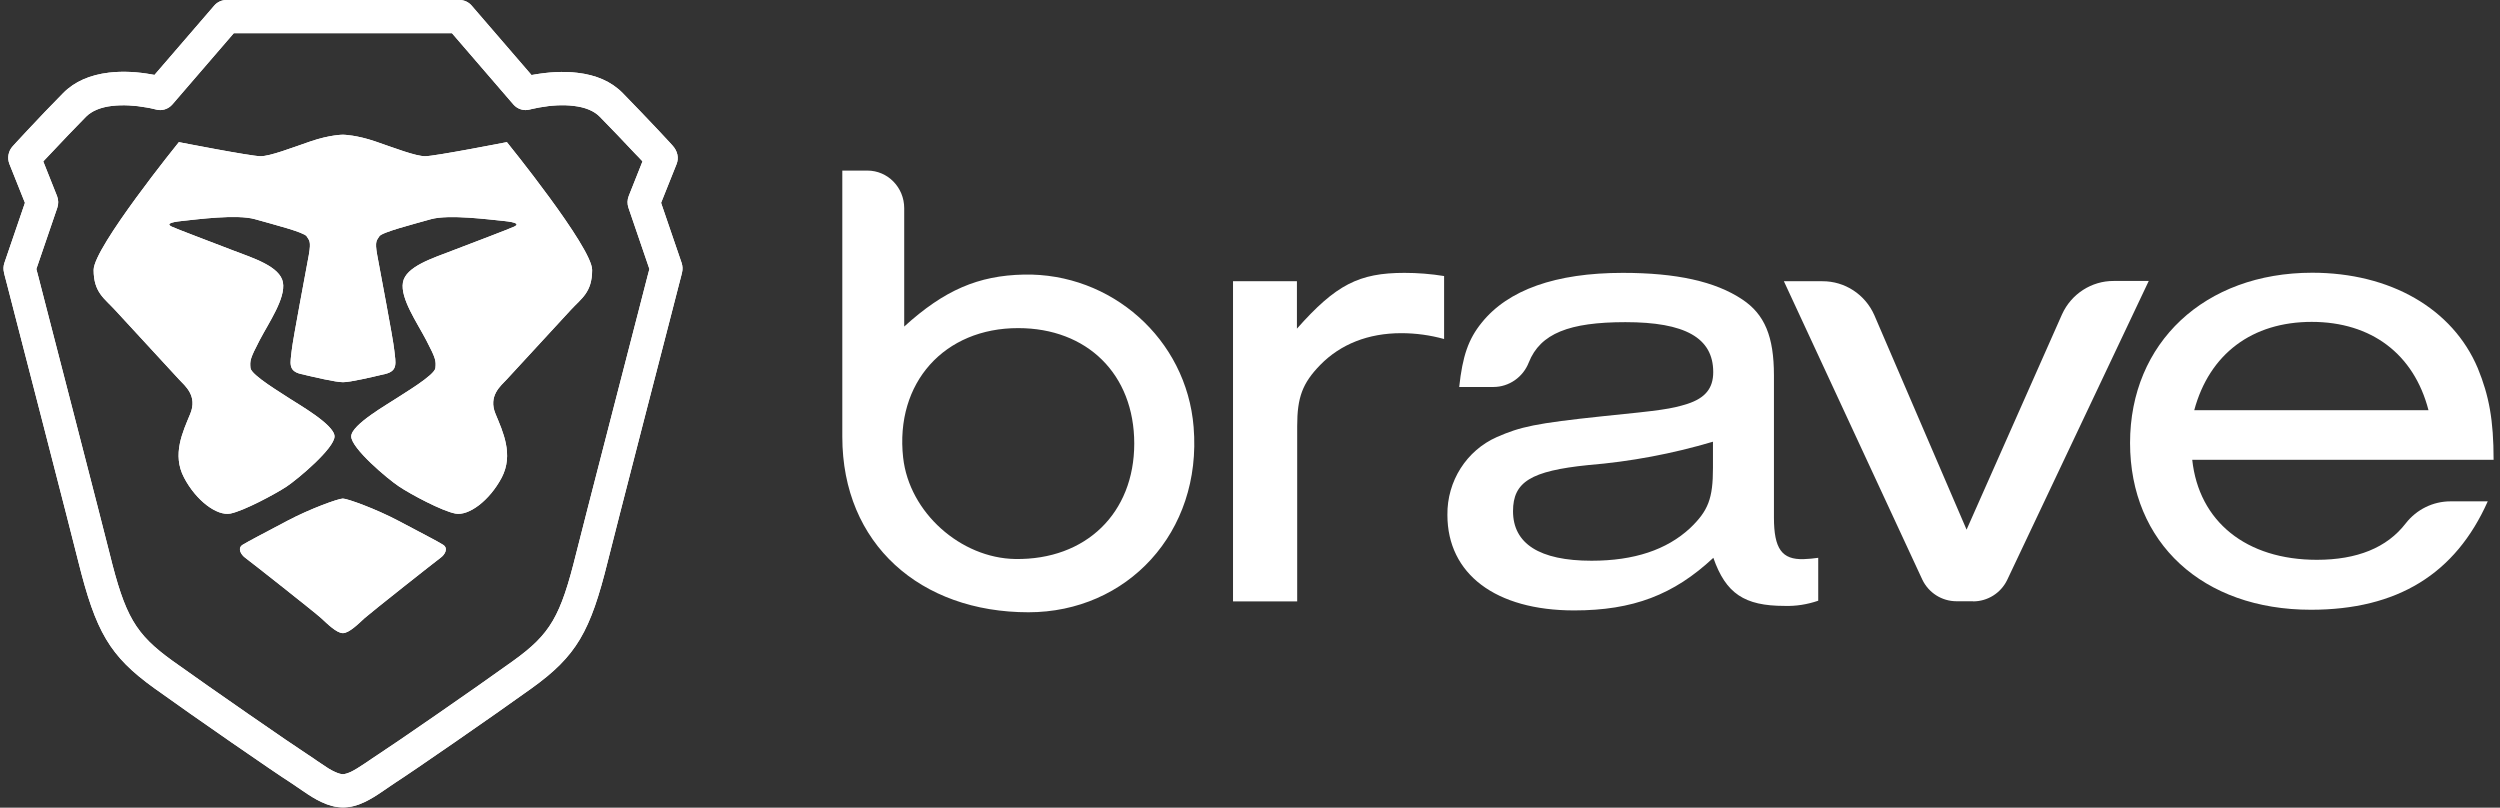 <svg width="130" height="42" viewBox="0 0 130 42" fill="none" xmlns="http://www.w3.org/2000/svg">
<rect x="0" y="0" width="130" height="42" fill="#333333" stroke="none"/>
<g clip-path="url(#clip0_1231_3179)">
<path d="M23.89 0C24.131 0 24.365 0.104 24.524 0.29L27.64 3.903C27.681 3.896 27.716 3.889 27.757 3.882C28.509 3.751 29.281 3.696 30.025 3.786C30.977 3.896 31.783 4.228 32.39 4.849C33.017 5.492 33.645 6.148 34.245 6.784C34.451 7.005 34.644 7.212 34.81 7.391C34.872 7.454 34.92 7.509 34.962 7.557C35.244 7.861 35.306 8.22 35.182 8.531L34.376 10.548L35.444 13.671C35.499 13.836 35.506 14.009 35.465 14.175C35.465 14.175 35.451 14.233 35.423 14.348C35.391 14.477 35.35 14.636 35.299 14.824C35.168 15.342 35.017 15.916 34.858 16.538C34.403 18.313 33.941 20.081 33.514 21.739C32.459 25.829 31.77 28.523 31.604 29.193C30.701 32.847 29.977 34.111 27.654 35.783C25.62 37.247 21.366 40.183 20.553 40.701C20.477 40.75 20.387 40.812 20.277 40.888C20.236 40.916 20.015 41.067 19.953 41.109C19.553 41.385 19.27 41.558 18.967 41.703C18.581 41.889 18.209 41.986 17.836 41.986C17.464 41.986 17.092 41.883 16.706 41.703C16.402 41.558 16.12 41.385 15.72 41.109C15.658 41.067 15.444 40.916 15.396 40.888C15.279 40.812 15.196 40.75 15.12 40.701C14.3 40.183 10.053 37.247 8.019 35.783C5.696 34.111 4.979 32.847 4.069 29.193C3.903 28.523 3.214 25.829 2.166 21.767C1.732 20.081 1.27 18.306 0.815 16.538C0.656 15.916 0.504 15.342 0.374 14.824C0.323 14.631 0.282 14.472 0.249 14.348C0.217 14.223 0.203 14.166 0.208 14.175C0.167 14.009 0.174 13.83 0.229 13.671L1.297 10.548L0.491 8.531C0.367 8.22 0.429 7.861 0.656 7.612C0.753 7.502 0.808 7.447 0.863 7.385C1.028 7.205 1.221 6.998 1.428 6.777C2.021 6.141 2.649 5.485 3.283 4.842C3.89 4.228 4.696 3.896 5.648 3.779C6.392 3.689 7.164 3.737 7.916 3.875C7.957 3.882 7.998 3.889 8.033 3.896L11.142 0.29C11.301 0.104 11.535 0 11.777 0H23.89ZM23.503 1.727H12.156L8.964 5.43C8.75 5.678 8.412 5.782 8.102 5.692C8.088 5.692 8.047 5.678 7.985 5.664C7.874 5.637 7.75 5.609 7.612 5.588C7.013 5.478 6.392 5.443 5.834 5.506C5.234 5.575 4.772 5.768 4.469 6.072C3.848 6.708 3.228 7.35 2.642 7.979C2.504 8.124 2.373 8.269 2.249 8.393L2.966 10.196C3.042 10.389 3.048 10.611 2.979 10.804L1.89 13.989C1.918 14.106 1.932 14.147 1.994 14.382C2.125 14.9 2.276 15.474 2.435 16.095C2.89 17.871 3.352 19.639 3.779 21.297C4.834 25.4 5.53 28.087 5.696 28.765C6.509 32.053 7.033 32.965 8.977 34.367C10.991 35.81 15.217 38.733 16.003 39.237C16.099 39.299 16.203 39.368 16.334 39.458C16.382 39.492 16.596 39.644 16.657 39.679C16.988 39.907 17.202 40.045 17.409 40.135C17.588 40.218 17.733 40.259 17.829 40.259C17.926 40.259 18.064 40.218 18.25 40.135C18.45 40.038 18.671 39.9 19.002 39.679C19.057 39.638 19.277 39.486 19.326 39.458C19.457 39.368 19.56 39.299 19.657 39.237C20.442 38.733 24.669 35.817 26.682 34.367C28.633 32.965 29.15 32.053 29.963 28.765C30.129 28.087 30.825 25.393 31.873 21.325C32.307 19.639 32.769 17.864 33.224 16.095C33.383 15.474 33.534 14.9 33.665 14.382C33.727 14.147 33.734 14.106 33.769 13.989L32.68 10.804C32.611 10.604 32.617 10.389 32.693 10.196L33.41 8.393C33.293 8.262 33.162 8.124 33.017 7.979C32.431 7.35 31.811 6.708 31.19 6.072C30.894 5.768 30.432 5.575 29.825 5.506C29.267 5.437 28.653 5.478 28.047 5.588C27.909 5.616 27.785 5.637 27.674 5.664C27.612 5.678 27.571 5.692 27.557 5.692C27.247 5.782 26.909 5.678 26.695 5.43L23.503 1.727ZM17.829 25.925C18.057 25.925 19.539 26.457 20.725 27.086C21.911 27.715 22.773 28.157 23.041 28.329C23.317 28.502 23.152 28.834 22.897 29.013C22.649 29.193 19.284 31.852 18.96 32.142C18.636 32.44 18.154 32.923 17.829 32.923C17.506 32.923 17.023 32.44 16.699 32.142C16.375 31.845 13.011 29.193 12.762 29.013C12.514 28.834 12.342 28.502 12.617 28.329C12.893 28.157 13.748 27.715 14.934 27.086C16.12 26.457 17.595 25.925 17.829 25.925ZM17.829 7.005C17.892 7.005 18.547 7.025 19.505 7.35C20.511 7.695 21.608 8.124 22.111 8.124C22.614 8.124 26.358 7.391 26.358 7.391C26.358 7.391 30.791 12.863 30.791 14.037C30.791 15.211 30.232 15.515 29.674 16.123C29.115 16.731 26.661 19.39 26.351 19.729C26.034 20.067 25.379 20.585 25.765 21.518C26.151 22.451 26.716 23.632 26.089 24.834C25.454 26.036 24.372 26.837 23.683 26.706C22.986 26.575 21.359 25.704 20.76 25.304C20.16 24.91 18.264 23.307 18.264 22.692C18.264 22.078 20.229 20.979 20.587 20.731C20.953 20.482 22.607 19.515 22.642 19.135C22.676 18.755 22.662 18.644 22.173 17.705C21.683 16.765 20.808 15.515 20.953 14.686C21.097 13.857 22.518 13.422 23.531 13.028C24.544 12.641 26.489 11.902 26.737 11.785C26.978 11.667 26.916 11.564 26.178 11.488C25.441 11.419 23.352 11.136 22.407 11.398C21.463 11.667 19.849 12.075 19.725 12.289C19.601 12.503 19.477 12.51 19.615 13.263C19.746 14.009 20.442 17.594 20.505 18.23C20.573 18.866 20.704 19.287 20.029 19.446C19.353 19.605 18.223 19.874 17.836 19.874C17.45 19.874 16.313 19.605 15.644 19.446C14.969 19.287 15.099 18.866 15.168 18.23C15.237 17.594 15.927 14.009 16.058 13.263C16.189 12.517 16.078 12.51 15.947 12.289C15.816 12.075 14.203 11.667 13.259 11.398C12.314 11.129 10.225 11.412 9.488 11.488C8.75 11.564 8.688 11.667 8.929 11.785C9.17 11.902 11.121 12.634 12.135 13.028C13.148 13.415 14.562 13.85 14.713 14.686C14.858 15.515 13.983 16.765 13.493 17.705C13.004 18.644 12.99 18.755 13.024 19.135C13.059 19.515 14.713 20.482 15.072 20.731C15.437 20.979 17.395 22.078 17.395 22.692C17.395 23.307 15.499 24.903 14.899 25.304C14.3 25.697 12.673 26.568 11.976 26.706C11.28 26.837 10.198 26.036 9.57 24.834C8.936 23.632 9.508 22.451 9.894 21.518C10.28 20.585 9.625 20.067 9.308 19.729C8.991 19.39 6.544 16.731 5.985 16.123C5.427 15.515 4.869 15.204 4.869 14.037C4.869 12.869 9.301 7.391 9.301 7.391C9.301 7.391 13.045 8.124 13.548 8.124C14.052 8.124 15.148 7.695 16.154 7.35C17.161 7.005 17.836 7.005 17.836 7.005H17.829Z" fill="white"/>
<path d="M43.8 22.713V8.87H45.103C46.165 8.87 47.019 9.747 47.019 10.825V16.98C49.102 15.087 50.873 14.327 53.238 14.278C57.767 14.182 61.697 17.608 62.069 22.209C62.517 27.701 58.595 31.838 53.479 31.838C47.867 31.838 43.8 28.295 43.8 22.713ZM46.964 23.798C47.281 26.657 49.963 29.02 52.79 29.068C56.471 29.124 58.981 26.678 58.981 23.065C58.981 19.453 56.526 17.062 52.948 17.062C49.122 17.055 46.53 19.888 46.964 23.805V23.798Z" fill="white"/>
<path d="M67.44 14.624V17.09C69.467 14.803 70.666 14.189 73.031 14.189C73.721 14.189 74.41 14.244 75.093 14.354V17.629C74.369 17.428 73.617 17.325 72.866 17.325C71.149 17.325 69.708 17.898 68.653 18.976C67.73 19.922 67.454 20.661 67.454 22.154V31.272H64.117V14.624H67.447H67.44Z" fill="white"/>
<path d="M75.878 20.13C76.051 18.506 76.361 17.629 77.043 16.786C78.415 15.073 80.891 14.189 84.386 14.189C87.164 14.189 89.191 14.631 90.597 15.57C91.763 16.344 92.245 17.498 92.245 19.522V26.913C92.245 28.536 92.659 29.11 93.79 29.075C94.044 29.068 94.293 29.041 94.548 29.006V31.237C93.983 31.431 93.39 31.527 92.797 31.507C90.708 31.507 89.743 30.864 89.094 29.006C87.033 30.933 84.91 31.742 81.856 31.742C77.774 31.742 75.265 29.849 75.265 26.775C75.244 25.02 76.258 23.425 77.836 22.727C79.07 22.188 79.829 22.015 83.359 21.642C86.378 21.338 86.895 21.269 87.75 21C88.674 20.696 89.088 20.192 89.088 19.349C89.088 17.56 87.612 16.752 84.524 16.752C81.601 16.752 80.098 17.339 79.498 18.845C79.201 19.611 78.471 20.123 77.657 20.123H75.871L75.878 20.13ZM89.074 22.969C86.957 23.597 84.786 24.005 82.586 24.184C79.601 24.488 78.677 25.062 78.677 26.581C78.677 28.267 80.049 29.158 82.759 29.158C84.986 29.158 86.668 28.585 87.874 27.473C88.833 26.561 89.074 25.918 89.074 24.329V22.976V22.969Z" fill="white"/>
<path d="M102.6 31.265H101.738C100.98 31.265 100.291 30.83 99.96 30.139L92.762 14.624H94.762C95.927 14.617 96.988 15.308 97.464 16.386L102.262 27.542L107.226 16.344C107.709 15.28 108.764 14.603 109.915 14.61H111.735L104.372 30.16C104.041 30.844 103.352 31.272 102.6 31.272V31.265Z" fill="white"/>
<path d="M113.996 23.908C114.341 27.12 116.802 29.11 120.477 29.11C122.566 29.11 124.124 28.481 125.096 27.217C125.661 26.492 126.516 26.07 127.426 26.07H129.363C127.681 29.849 124.662 31.707 120.167 31.707C114.548 31.707 110.763 28.233 110.763 23.031C110.763 17.829 114.637 14.182 120.235 14.182C124.282 14.182 127.536 16.04 128.846 19.149C129.432 20.579 129.667 21.85 129.667 23.908H113.989H113.996ZM126.282 21.332C125.523 18.396 123.296 16.738 120.208 16.738C117.119 16.738 114.892 18.396 114.1 21.332H126.282Z" fill="white"/>
<path d="M23.89 0C24.131 0 24.365 0.104 24.524 0.29L27.64 3.903C27.681 3.896 27.716 3.889 27.757 3.882C28.509 3.751 29.281 3.696 30.025 3.786C30.977 3.896 31.783 4.228 32.39 4.849C33.017 5.492 33.645 6.148 34.245 6.784C34.451 7.005 34.644 7.212 34.81 7.391C34.872 7.454 34.92 7.509 34.962 7.557C35.244 7.861 35.306 8.22 35.182 8.531L34.376 10.548L35.444 13.671C35.499 13.836 35.506 14.009 35.465 14.175C35.465 14.175 35.451 14.233 35.423 14.348C35.391 14.477 35.35 14.636 35.299 14.824C35.168 15.342 35.017 15.916 34.858 16.538C34.403 18.313 33.941 20.081 33.514 21.739C32.459 25.829 31.77 28.523 31.604 29.193C30.701 32.847 29.977 34.111 27.654 35.783C25.62 37.247 21.366 40.183 20.553 40.701C20.477 40.75 20.387 40.812 20.277 40.888C20.236 40.916 20.015 41.067 19.953 41.109C19.553 41.385 19.27 41.558 18.967 41.703C18.581 41.889 18.209 41.986 17.836 41.986C17.464 41.986 17.092 41.883 16.706 41.703C16.402 41.558 16.12 41.385 15.72 41.109C15.658 41.067 15.444 40.916 15.396 40.888C15.279 40.812 15.196 40.75 15.12 40.701C14.3 40.183 10.053 37.247 8.019 35.783C5.696 34.111 4.979 32.847 4.069 29.193C3.903 28.523 3.214 25.829 2.166 21.767C1.732 20.081 1.27 18.306 0.815 16.538C0.656 15.916 0.504 15.342 0.374 14.824C0.323 14.631 0.282 14.472 0.249 14.348C0.217 14.223 0.203 14.166 0.208 14.175C0.167 14.009 0.174 13.83 0.229 13.671L1.297 10.548L0.491 8.531C0.367 8.22 0.429 7.861 0.656 7.612C0.753 7.502 0.808 7.447 0.863 7.385C1.028 7.205 1.221 6.998 1.428 6.777C2.021 6.141 2.649 5.485 3.283 4.842C3.89 4.228 4.696 3.896 5.648 3.779C6.392 3.689 7.164 3.737 7.916 3.875C7.957 3.882 7.998 3.889 8.033 3.896L11.142 0.29C11.301 0.104 11.535 0 11.777 0H23.89ZM23.503 1.727H12.156L8.964 5.43C8.75 5.678 8.412 5.782 8.102 5.692C8.088 5.692 8.047 5.678 7.985 5.664C7.874 5.637 7.75 5.609 7.612 5.588C7.013 5.478 6.392 5.443 5.834 5.506C5.234 5.575 4.772 5.768 4.469 6.072C3.848 6.708 3.228 7.35 2.642 7.979C2.504 8.124 2.373 8.269 2.249 8.393L2.966 10.196C3.042 10.389 3.048 10.611 2.979 10.804L1.89 13.989C1.918 14.106 1.932 14.147 1.994 14.382C2.125 14.9 2.276 15.474 2.435 16.095C2.89 17.871 3.352 19.639 3.779 21.297C4.834 25.4 5.53 28.087 5.696 28.765C6.509 32.053 7.033 32.965 8.977 34.367C10.991 35.81 15.217 38.733 16.003 39.237C16.099 39.299 16.203 39.368 16.334 39.458C16.382 39.492 16.596 39.644 16.657 39.679C16.988 39.907 17.202 40.045 17.409 40.135C17.588 40.218 17.733 40.259 17.829 40.259C17.926 40.259 18.064 40.218 18.25 40.135C18.45 40.038 18.671 39.9 19.002 39.679C19.057 39.638 19.277 39.486 19.326 39.458C19.457 39.368 19.56 39.299 19.657 39.237C20.442 38.733 24.669 35.817 26.682 34.367C28.633 32.965 29.15 32.053 29.963 28.765C30.129 28.087 30.825 25.393 31.873 21.325C32.307 19.639 32.769 17.864 33.224 16.095C33.383 15.474 33.534 14.9 33.665 14.382C33.727 14.147 33.734 14.106 33.769 13.989L32.68 10.804C32.611 10.604 32.617 10.389 32.693 10.196L33.41 8.393C33.293 8.262 33.162 8.124 33.017 7.979C32.431 7.35 31.811 6.708 31.19 6.072C30.894 5.768 30.432 5.575 29.825 5.506C29.267 5.437 28.653 5.478 28.047 5.588C27.909 5.616 27.785 5.637 27.674 5.664C27.612 5.678 27.571 5.692 27.557 5.692C27.247 5.782 26.909 5.678 26.695 5.43L23.503 1.727ZM17.829 25.925C18.057 25.925 19.539 26.457 20.725 27.086C21.911 27.715 22.773 28.157 23.041 28.329C23.317 28.502 23.152 28.834 22.897 29.013C22.649 29.193 19.284 31.852 18.96 32.142C18.636 32.44 18.154 32.923 17.829 32.923C17.506 32.923 17.023 32.44 16.699 32.142C16.375 31.845 13.011 29.193 12.762 29.013C12.514 28.834 12.342 28.502 12.617 28.329C12.893 28.157 13.748 27.715 14.934 27.086C16.12 26.457 17.595 25.925 17.829 25.925ZM17.829 7.005C17.892 7.005 18.547 7.025 19.505 7.35C20.511 7.695 21.608 8.124 22.111 8.124C22.614 8.124 26.358 7.391 26.358 7.391C26.358 7.391 30.791 12.863 30.791 14.037C30.791 15.211 30.232 15.515 29.674 16.123C29.115 16.731 26.661 19.39 26.351 19.729C26.034 20.067 25.379 20.585 25.765 21.518C26.151 22.451 26.716 23.632 26.089 24.834C25.454 26.036 24.372 26.837 23.683 26.706C22.986 26.575 21.359 25.704 20.76 25.304C20.16 24.91 18.264 23.307 18.264 22.692C18.264 22.078 20.229 20.979 20.587 20.731C20.953 20.482 22.607 19.515 22.642 19.135C22.676 18.755 22.662 18.644 22.173 17.705C21.683 16.765 20.808 15.515 20.953 14.686C21.097 13.857 22.518 13.422 23.531 13.028C24.544 12.641 26.489 11.902 26.737 11.785C26.978 11.667 26.916 11.564 26.178 11.488C25.441 11.419 23.352 11.136 22.407 11.398C21.463 11.667 19.849 12.075 19.725 12.289C19.601 12.503 19.477 12.51 19.615 13.263C19.746 14.009 20.442 17.594 20.505 18.23C20.573 18.866 20.704 19.287 20.029 19.446C19.353 19.605 18.223 19.874 17.836 19.874C17.45 19.874 16.313 19.605 15.644 19.446C14.969 19.287 15.099 18.866 15.168 18.23C15.237 17.594 15.927 14.009 16.058 13.263C16.189 12.517 16.078 12.51 15.947 12.289C15.816 12.075 14.203 11.667 13.259 11.398C12.314 11.129 10.225 11.412 9.488 11.488C8.75 11.564 8.688 11.667 8.929 11.785C9.17 11.902 11.121 12.634 12.135 13.028C13.148 13.415 14.562 13.85 14.713 14.686C14.858 15.515 13.983 16.765 13.493 17.705C13.004 18.644 12.99 18.755 13.024 19.135C13.059 19.515 14.713 20.482 15.072 20.731C15.437 20.979 17.395 22.078 17.395 22.692C17.395 23.307 15.499 24.903 14.899 25.304C14.3 25.697 12.673 26.568 11.976 26.706C11.28 26.837 10.198 26.036 9.57 24.834C8.936 23.632 9.508 22.451 9.894 21.518C10.28 20.585 9.625 20.067 9.308 19.729C8.991 19.39 6.544 16.731 5.985 16.123C5.427 15.515 4.869 15.204 4.869 14.037C4.869 12.869 9.301 7.391 9.301 7.391C9.301 7.391 13.045 8.124 13.548 8.124C14.052 8.124 15.148 7.695 16.154 7.35C17.161 7.005 17.836 7.005 17.836 7.005H17.829Z" fill="white"/>
</g>
<defs>
<clipPath id="clip0_1231_3179">
<rect width="129.5" height="42" fill="white" transform="translate(0.167)"/>
</clipPath>
</defs>
</svg>

